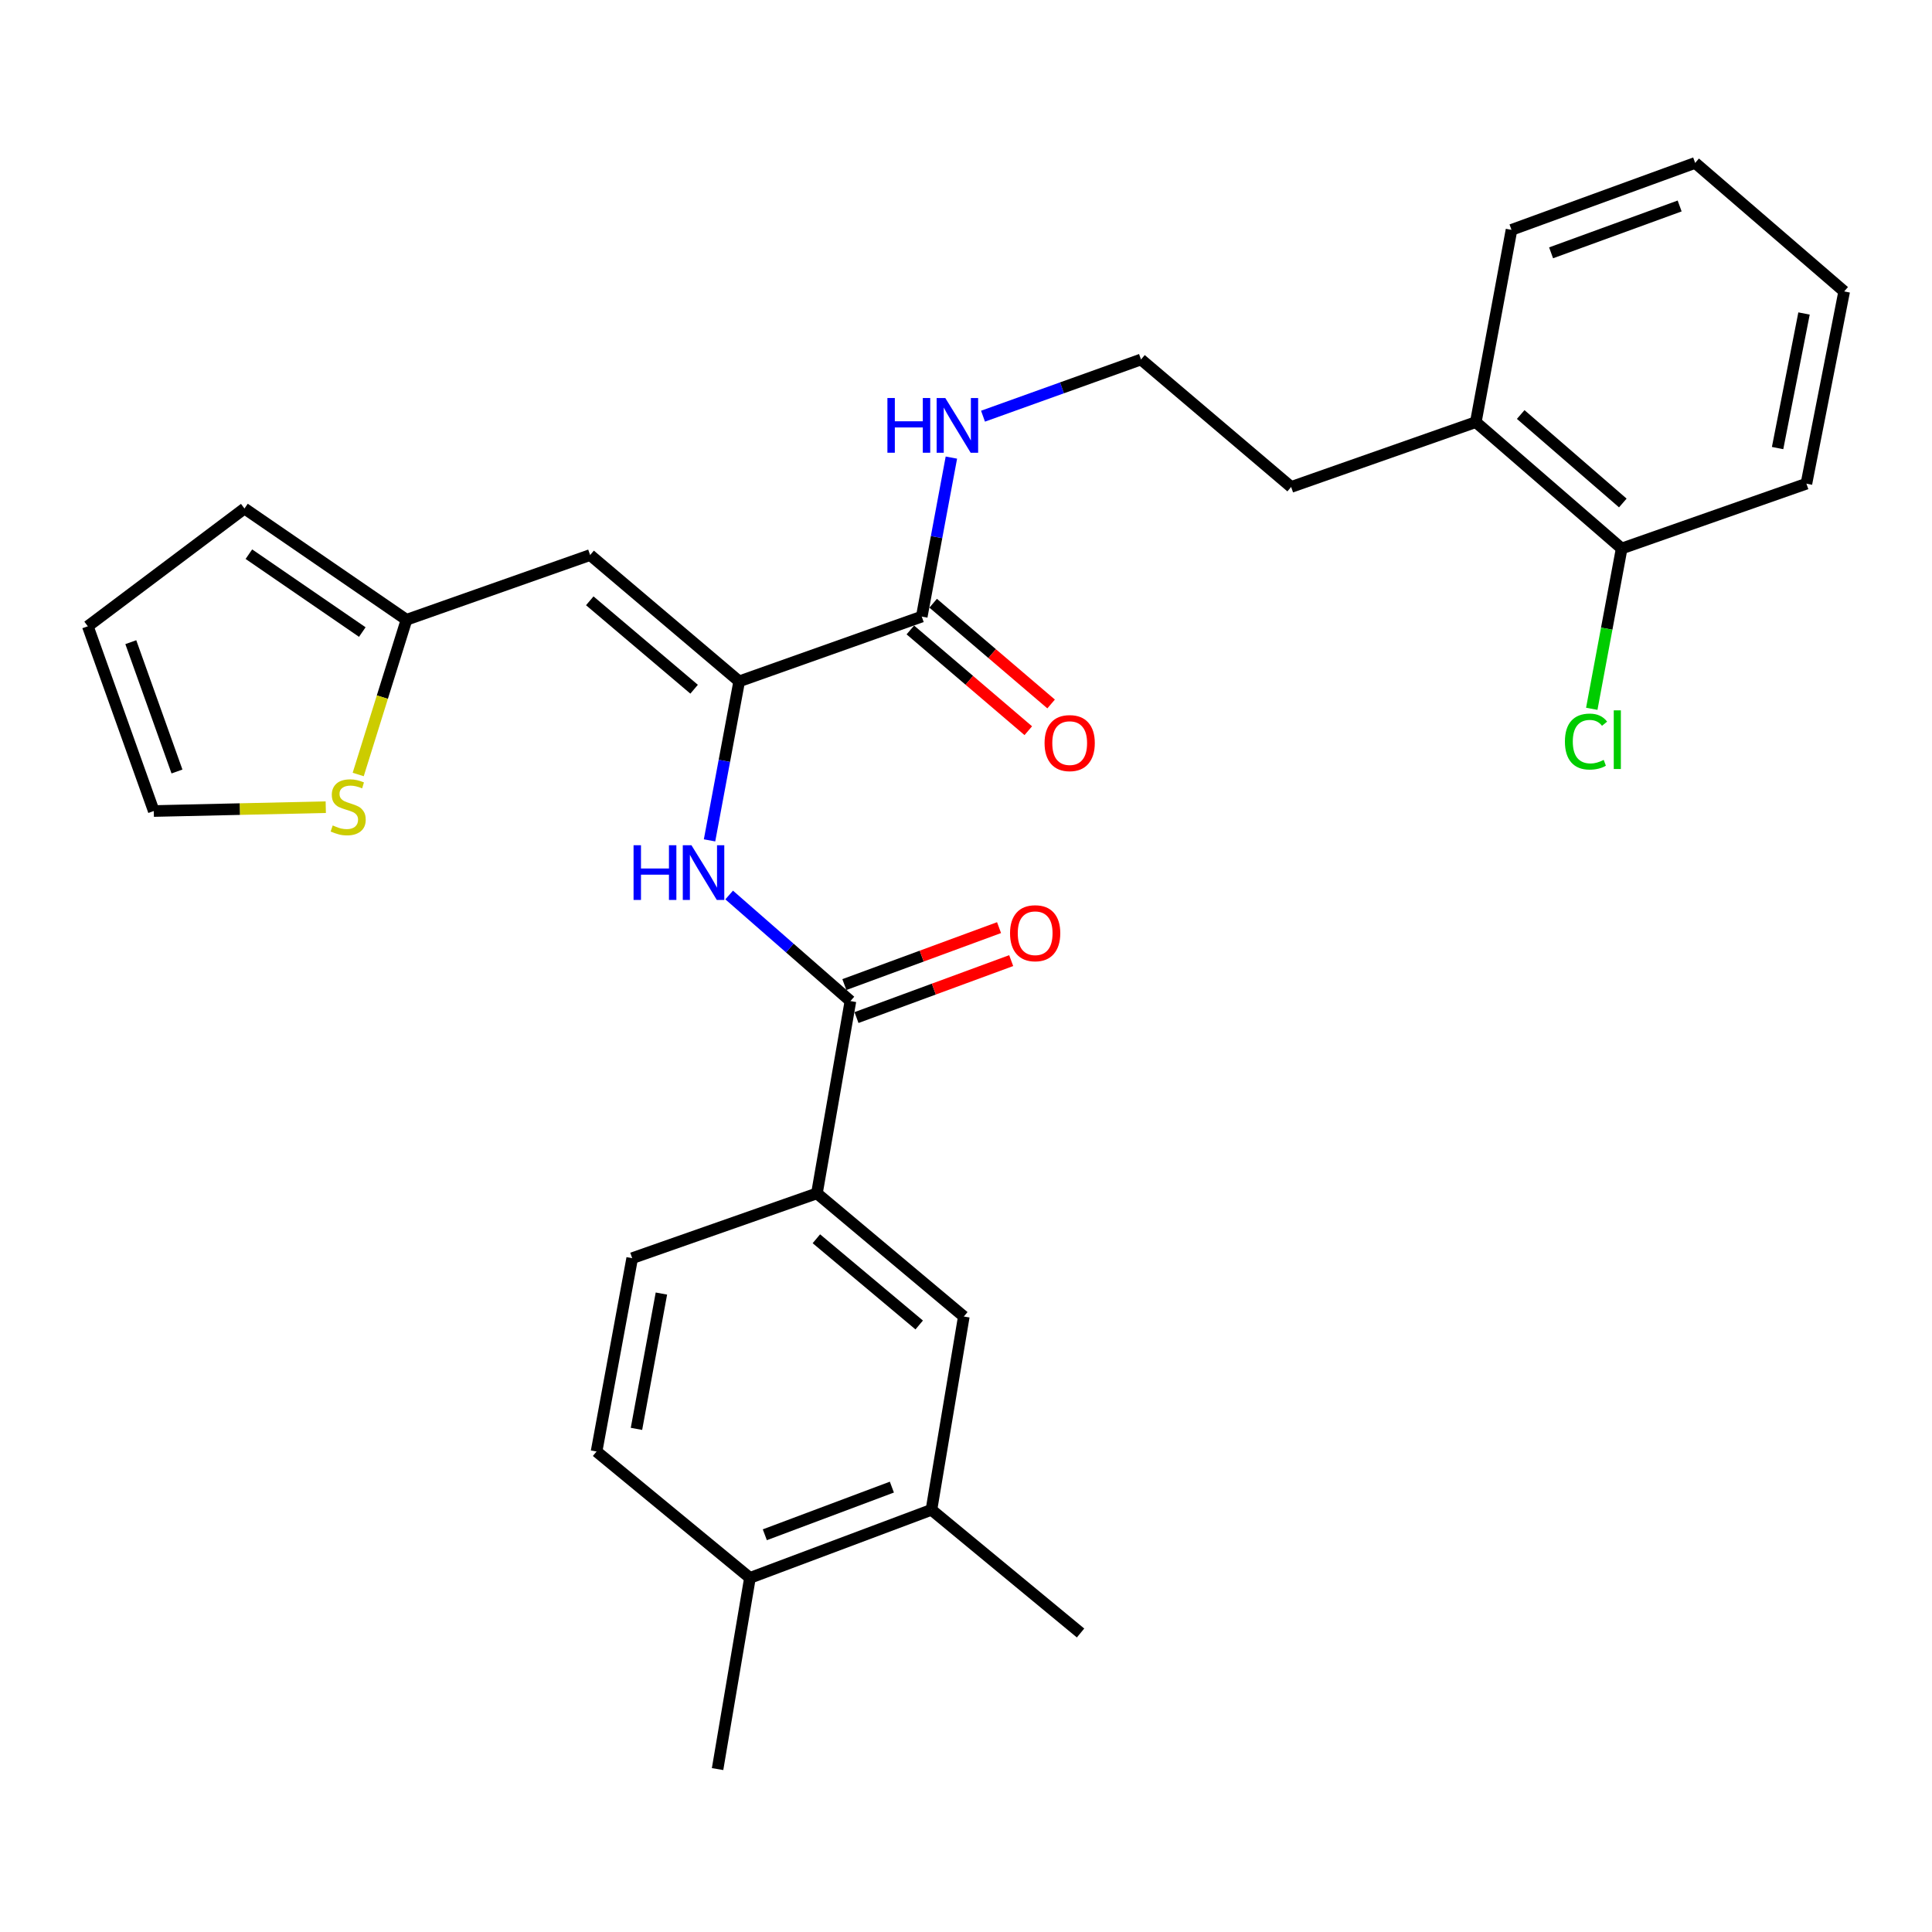 <?xml version='1.0' encoding='iso-8859-1'?>
<svg version='1.1' baseProfile='full'
              xmlns='http://www.w3.org/2000/svg'
                      xmlns:rdkit='http://www.rdkit.org/xml'
                      xmlns:xlink='http://www.w3.org/1999/xlink'
                  xml:space='preserve'
width='1000px' height='1000px' viewBox='0 0 1000 1000'>
<!-- END OF HEADER -->
<rect style='opacity:1.0;fill:#FFFFFF;stroke:none' width='1000' height='1000' x='0' y='0'> </rect>
<path class='bond-0' d='M 382.604,352.669 L 305.452,287.291' style='fill:none;fill-rule:evenodd;stroke:#000000;stroke-width:6px;stroke-linecap:butt;stroke-linejoin:miter;stroke-opacity:1' />
<path class='bond-0' d='M 359.271,356.741 L 305.264,310.976' style='fill:none;fill-rule:evenodd;stroke:#000000;stroke-width:6px;stroke-linecap:butt;stroke-linejoin:miter;stroke-opacity:1' />
<path class='bond-2' d='M 382.604,352.669 L 374.932,393.821' style='fill:none;fill-rule:evenodd;stroke:#000000;stroke-width:6px;stroke-linecap:butt;stroke-linejoin:miter;stroke-opacity:1' />
<path class='bond-2' d='M 374.932,393.821 L 367.259,434.974' style='fill:none;fill-rule:evenodd;stroke:#0000FF;stroke-width:6px;stroke-linecap:butt;stroke-linejoin:miter;stroke-opacity:1' />
<path class='bond-3' d='M 382.604,352.669 L 477.099,319.146' style='fill:none;fill-rule:evenodd;stroke:#000000;stroke-width:6px;stroke-linecap:butt;stroke-linejoin:miter;stroke-opacity:1' />
<path class='bond-4' d='M 305.452,287.291 L 210.401,320.793' style='fill:none;fill-rule:evenodd;stroke:#000000;stroke-width:6px;stroke-linecap:butt;stroke-linejoin:miter;stroke-opacity:1' />
<path class='bond-1' d='M 440.18,518.151 L 408.798,490.702' style='fill:none;fill-rule:evenodd;stroke:#000000;stroke-width:6px;stroke-linecap:butt;stroke-linejoin:miter;stroke-opacity:1' />
<path class='bond-1' d='M 408.798,490.702 L 377.415,463.253' style='fill:none;fill-rule:evenodd;stroke:#0000FF;stroke-width:6px;stroke-linecap:butt;stroke-linejoin:miter;stroke-opacity:1' />
<path class='bond-5' d='M 440.18,518.151 L 422.838,617.679' style='fill:none;fill-rule:evenodd;stroke:#000000;stroke-width:6px;stroke-linecap:butt;stroke-linejoin:miter;stroke-opacity:1' />
<path class='bond-9' d='M 443.323,526.687 L 483.357,511.948' style='fill:none;fill-rule:evenodd;stroke:#000000;stroke-width:6px;stroke-linecap:butt;stroke-linejoin:miter;stroke-opacity:1' />
<path class='bond-9' d='M 483.357,511.948 L 523.392,497.21' style='fill:none;fill-rule:evenodd;stroke:#FF0000;stroke-width:6px;stroke-linecap:butt;stroke-linejoin:miter;stroke-opacity:1' />
<path class='bond-9' d='M 437.038,509.615 L 477.073,494.877' style='fill:none;fill-rule:evenodd;stroke:#000000;stroke-width:6px;stroke-linecap:butt;stroke-linejoin:miter;stroke-opacity:1' />
<path class='bond-9' d='M 477.073,494.877 L 517.107,480.138' style='fill:none;fill-rule:evenodd;stroke:#FF0000;stroke-width:6px;stroke-linecap:butt;stroke-linejoin:miter;stroke-opacity:1' />
<path class='bond-13' d='M 471.191,326.062 L 501.716,352.134' style='fill:none;fill-rule:evenodd;stroke:#000000;stroke-width:6px;stroke-linecap:butt;stroke-linejoin:miter;stroke-opacity:1' />
<path class='bond-13' d='M 501.716,352.134 L 532.24,378.207' style='fill:none;fill-rule:evenodd;stroke:#FF0000;stroke-width:6px;stroke-linecap:butt;stroke-linejoin:miter;stroke-opacity:1' />
<path class='bond-13' d='M 483.006,312.23 L 513.531,338.302' style='fill:none;fill-rule:evenodd;stroke:#000000;stroke-width:6px;stroke-linecap:butt;stroke-linejoin:miter;stroke-opacity:1' />
<path class='bond-13' d='M 513.531,338.302 L 544.055,364.374' style='fill:none;fill-rule:evenodd;stroke:#FF0000;stroke-width:6px;stroke-linecap:butt;stroke-linejoin:miter;stroke-opacity:1' />
<path class='bond-17' d='M 477.099,319.146 L 484.767,277.998' style='fill:none;fill-rule:evenodd;stroke:#000000;stroke-width:6px;stroke-linecap:butt;stroke-linejoin:miter;stroke-opacity:1' />
<path class='bond-17' d='M 484.767,277.998 L 492.435,236.851' style='fill:none;fill-rule:evenodd;stroke:#0000FF;stroke-width:6px;stroke-linecap:butt;stroke-linejoin:miter;stroke-opacity:1' />
<path class='bond-6' d='M 210.401,320.793 L 197.906,360.836' style='fill:none;fill-rule:evenodd;stroke:#000000;stroke-width:6px;stroke-linecap:butt;stroke-linejoin:miter;stroke-opacity:1' />
<path class='bond-6' d='M 197.906,360.836 L 185.41,400.878' style='fill:none;fill-rule:evenodd;stroke:#CCCC00;stroke-width:6px;stroke-linecap:butt;stroke-linejoin:miter;stroke-opacity:1' />
<path class='bond-12' d='M 210.401,320.793 L 126.538,263.207' style='fill:none;fill-rule:evenodd;stroke:#000000;stroke-width:6px;stroke-linecap:butt;stroke-linejoin:miter;stroke-opacity:1' />
<path class='bond-12' d='M 187.524,327.152 L 128.82,286.841' style='fill:none;fill-rule:evenodd;stroke:#000000;stroke-width:6px;stroke-linecap:butt;stroke-linejoin:miter;stroke-opacity:1' />
<path class='bond-7' d='M 422.838,617.679 L 498.868,681.43' style='fill:none;fill-rule:evenodd;stroke:#000000;stroke-width:6px;stroke-linecap:butt;stroke-linejoin:miter;stroke-opacity:1' />
<path class='bond-7' d='M 422.554,641.181 L 475.775,685.807' style='fill:none;fill-rule:evenodd;stroke:#000000;stroke-width:6px;stroke-linecap:butt;stroke-linejoin:miter;stroke-opacity:1' />
<path class='bond-14' d='M 422.838,617.679 L 327.221,651.232' style='fill:none;fill-rule:evenodd;stroke:#000000;stroke-width:6px;stroke-linecap:butt;stroke-linejoin:miter;stroke-opacity:1' />
<path class='bond-10' d='M 168.617,417.792 L 124.106,418.789' style='fill:none;fill-rule:evenodd;stroke:#CCCC00;stroke-width:6px;stroke-linecap:butt;stroke-linejoin:miter;stroke-opacity:1' />
<path class='bond-10' d='M 124.106,418.789 L 79.594,419.786' style='fill:none;fill-rule:evenodd;stroke:#000000;stroke-width:6px;stroke-linecap:butt;stroke-linejoin:miter;stroke-opacity:1' />
<path class='bond-8' d='M 498.868,681.43 L 482.112,781.473' style='fill:none;fill-rule:evenodd;stroke:#000000;stroke-width:6px;stroke-linecap:butt;stroke-linejoin:miter;stroke-opacity:1' />
<path class='bond-23' d='M 482.112,781.473 L 559.294,845.235' style='fill:none;fill-rule:evenodd;stroke:#000000;stroke-width:6px;stroke-linecap:butt;stroke-linejoin:miter;stroke-opacity:1' />
<path class='bond-30' d='M 482.112,781.473 L 388.173,816.714' style='fill:none;fill-rule:evenodd;stroke:#000000;stroke-width:6px;stroke-linecap:butt;stroke-linejoin:miter;stroke-opacity:1' />
<path class='bond-30' d='M 461.631,769.727 L 395.874,794.396' style='fill:none;fill-rule:evenodd;stroke:#000000;stroke-width:6px;stroke-linecap:butt;stroke-linejoin:miter;stroke-opacity:1' />
<path class='bond-29' d='M 79.594,419.786 L 45.455,324.159' style='fill:none;fill-rule:evenodd;stroke:#000000;stroke-width:6px;stroke-linecap:butt;stroke-linejoin:miter;stroke-opacity:1' />
<path class='bond-29' d='M 91.606,399.325 L 67.708,332.386' style='fill:none;fill-rule:evenodd;stroke:#000000;stroke-width:6px;stroke-linecap:butt;stroke-linejoin:miter;stroke-opacity:1' />
<path class='bond-11' d='M 388.173,816.714 L 308.777,751.296' style='fill:none;fill-rule:evenodd;stroke:#000000;stroke-width:6px;stroke-linecap:butt;stroke-linejoin:miter;stroke-opacity:1' />
<path class='bond-24' d='M 388.173,816.714 L 371.416,915.676' style='fill:none;fill-rule:evenodd;stroke:#000000;stroke-width:6px;stroke-linecap:butt;stroke-linejoin:miter;stroke-opacity:1' />
<path class='bond-15' d='M 126.538,263.207 L 45.455,324.159' style='fill:none;fill-rule:evenodd;stroke:#000000;stroke-width:6px;stroke-linecap:butt;stroke-linejoin:miter;stroke-opacity:1' />
<path class='bond-18' d='M 327.221,651.232 L 308.777,751.296' style='fill:none;fill-rule:evenodd;stroke:#000000;stroke-width:6px;stroke-linecap:butt;stroke-linejoin:miter;stroke-opacity:1' />
<path class='bond-18' d='M 342.344,669.539 L 329.434,739.584' style='fill:none;fill-rule:evenodd;stroke:#000000;stroke-width:6px;stroke-linecap:butt;stroke-linejoin:miter;stroke-opacity:1' />
<path class='bond-16' d='M 839.373,283.905 L 763.878,218.486' style='fill:none;fill-rule:evenodd;stroke:#000000;stroke-width:6px;stroke-linecap:butt;stroke-linejoin:miter;stroke-opacity:1' />
<path class='bond-16' d='M 839.962,260.344 L 787.115,214.551' style='fill:none;fill-rule:evenodd;stroke:#000000;stroke-width:6px;stroke-linecap:butt;stroke-linejoin:miter;stroke-opacity:1' />
<path class='bond-20' d='M 839.373,283.905 L 831.636,325.393' style='fill:none;fill-rule:evenodd;stroke:#000000;stroke-width:6px;stroke-linecap:butt;stroke-linejoin:miter;stroke-opacity:1' />
<path class='bond-20' d='M 831.636,325.393 L 823.898,366.88' style='fill:none;fill-rule:evenodd;stroke:#00CC00;stroke-width:6px;stroke-linecap:butt;stroke-linejoin:miter;stroke-opacity:1' />
<path class='bond-25' d='M 839.373,283.905 L 935,250.352' style='fill:none;fill-rule:evenodd;stroke:#000000;stroke-width:6px;stroke-linecap:butt;stroke-linejoin:miter;stroke-opacity:1' />
<path class='bond-21' d='M 508.807,215.414 L 549.696,200.739' style='fill:none;fill-rule:evenodd;stroke:#0000FF;stroke-width:6px;stroke-linecap:butt;stroke-linejoin:miter;stroke-opacity:1' />
<path class='bond-21' d='M 549.696,200.739 L 590.584,186.065' style='fill:none;fill-rule:evenodd;stroke:#000000;stroke-width:6px;stroke-linecap:butt;stroke-linejoin:miter;stroke-opacity:1' />
<path class='bond-19' d='M 763.878,218.486 L 668.292,252.05' style='fill:none;fill-rule:evenodd;stroke:#000000;stroke-width:6px;stroke-linecap:butt;stroke-linejoin:miter;stroke-opacity:1' />
<path class='bond-26' d='M 763.878,218.486 L 782.353,118.969' style='fill:none;fill-rule:evenodd;stroke:#000000;stroke-width:6px;stroke-linecap:butt;stroke-linejoin:miter;stroke-opacity:1' />
<path class='bond-22' d='M 590.584,186.065 L 668.292,252.05' style='fill:none;fill-rule:evenodd;stroke:#000000;stroke-width:6px;stroke-linecap:butt;stroke-linejoin:miter;stroke-opacity:1' />
<path class='bond-31' d='M 935,250.352 L 954.545,150.844' style='fill:none;fill-rule:evenodd;stroke:#000000;stroke-width:6px;stroke-linecap:butt;stroke-linejoin:miter;stroke-opacity:1' />
<path class='bond-31' d='M 920.081,231.919 L 933.763,162.264' style='fill:none;fill-rule:evenodd;stroke:#000000;stroke-width:6px;stroke-linecap:butt;stroke-linejoin:miter;stroke-opacity:1' />
<path class='bond-27' d='M 782.353,118.969 L 877.413,84.324' style='fill:none;fill-rule:evenodd;stroke:#000000;stroke-width:6px;stroke-linecap:butt;stroke-linejoin:miter;stroke-opacity:1' />
<path class='bond-27' d='M 802.841,130.864 L 869.383,106.612' style='fill:none;fill-rule:evenodd;stroke:#000000;stroke-width:6px;stroke-linecap:butt;stroke-linejoin:miter;stroke-opacity:1' />
<path class='bond-28' d='M 877.413,84.324 L 954.545,150.844' style='fill:none;fill-rule:evenodd;stroke:#000000;stroke-width:6px;stroke-linecap:butt;stroke-linejoin:miter;stroke-opacity:1' />
<path  class='atom-3' d='M 327.93 437.491
L 331.77 437.491
L 331.77 449.531
L 346.25 449.531
L 346.25 437.491
L 350.09 437.491
L 350.09 465.811
L 346.25 465.811
L 346.25 452.731
L 331.77 452.731
L 331.77 465.811
L 327.93 465.811
L 327.93 437.491
' fill='#0000FF'/>
<path  class='atom-3' d='M 357.89 437.491
L 367.17 452.491
Q 368.09 453.971, 369.57 456.651
Q 371.05 459.331, 371.13 459.491
L 371.13 437.491
L 374.89 437.491
L 374.89 465.811
L 371.01 465.811
L 361.05 449.411
Q 359.89 447.491, 358.65 445.291
Q 357.45 443.091, 357.09 442.411
L 357.09 465.811
L 353.41 465.811
L 353.41 437.491
L 357.89 437.491
' fill='#0000FF'/>
<path  class='atom-7' d='M 172.213 427.252
Q 172.533 427.372, 173.853 427.932
Q 175.173 428.492, 176.613 428.852
Q 178.093 429.172, 179.533 429.172
Q 182.213 429.172, 183.773 427.892
Q 185.333 426.572, 185.333 424.292
Q 185.333 422.732, 184.533 421.772
Q 183.773 420.812, 182.573 420.292
Q 181.373 419.772, 179.373 419.172
Q 176.853 418.412, 175.333 417.692
Q 173.853 416.972, 172.773 415.452
Q 171.733 413.932, 171.733 411.372
Q 171.733 407.812, 174.133 405.612
Q 176.573 403.412, 181.373 403.412
Q 184.653 403.412, 188.373 404.972
L 187.453 408.052
Q 184.053 406.652, 181.493 406.652
Q 178.733 406.652, 177.213 407.812
Q 175.693 408.932, 175.733 410.892
Q 175.733 412.412, 176.493 413.332
Q 177.293 414.252, 178.413 414.772
Q 179.573 415.292, 181.493 415.892
Q 184.053 416.692, 185.573 417.492
Q 187.093 418.292, 188.173 419.932
Q 189.293 421.532, 189.293 424.292
Q 189.293 428.212, 186.653 430.332
Q 184.053 432.412, 179.693 432.412
Q 177.173 432.412, 175.253 431.852
Q 173.373 431.332, 171.133 430.412
L 172.213 427.252
' fill='#CCCC00'/>
<path  class='atom-10' d='M 522.797 483.031
Q 522.797 476.231, 526.157 472.431
Q 529.517 468.631, 535.797 468.631
Q 542.077 468.631, 545.437 472.431
Q 548.797 476.231, 548.797 483.031
Q 548.797 489.911, 545.397 493.831
Q 541.997 497.711, 535.797 497.711
Q 529.557 497.711, 526.157 493.831
Q 522.797 489.951, 522.797 483.031
M 535.797 494.511
Q 540.117 494.511, 542.437 491.631
Q 544.797 488.711, 544.797 483.031
Q 544.797 477.471, 542.437 474.671
Q 540.117 471.831, 535.797 471.831
Q 531.477 471.831, 529.117 474.631
Q 526.797 477.431, 526.797 483.031
Q 526.797 488.751, 529.117 491.631
Q 531.477 494.511, 535.797 494.511
' fill='#FF0000'/>
<path  class='atom-14' d='M 540.665 384.624
Q 540.665 377.824, 544.025 374.024
Q 547.385 370.224, 553.665 370.224
Q 559.945 370.224, 563.305 374.024
Q 566.665 377.824, 566.665 384.624
Q 566.665 391.504, 563.265 395.424
Q 559.865 399.304, 553.665 399.304
Q 547.425 399.304, 544.025 395.424
Q 540.665 391.544, 540.665 384.624
M 553.665 396.104
Q 557.985 396.104, 560.305 393.224
Q 562.665 390.304, 562.665 384.624
Q 562.665 379.064, 560.305 376.264
Q 557.985 373.424, 553.665 373.424
Q 549.345 373.424, 546.985 376.224
Q 544.665 379.024, 544.665 384.624
Q 544.665 390.344, 546.985 393.224
Q 549.345 396.104, 553.665 396.104
' fill='#FF0000'/>
<path  class='atom-18' d='M 459.323 206.014
L 463.163 206.014
L 463.163 218.054
L 477.643 218.054
L 477.643 206.014
L 481.483 206.014
L 481.483 234.334
L 477.643 234.334
L 477.643 221.254
L 463.163 221.254
L 463.163 234.334
L 459.323 234.334
L 459.323 206.014
' fill='#0000FF'/>
<path  class='atom-18' d='M 489.283 206.014
L 498.563 221.014
Q 499.483 222.494, 500.963 225.174
Q 502.443 227.854, 502.523 228.014
L 502.523 206.014
L 506.283 206.014
L 506.283 234.334
L 502.403 234.334
L 492.443 217.934
Q 491.283 216.014, 490.043 213.814
Q 488.843 211.614, 488.483 210.934
L 488.483 234.334
L 484.803 234.334
L 484.803 206.014
L 489.283 206.014
' fill='#0000FF'/>
<path  class='atom-21' d='M 809.999 383.837
Q 809.999 376.797, 813.279 373.117
Q 816.599 369.397, 822.879 369.397
Q 828.719 369.397, 831.839 373.517
L 829.199 375.677
Q 826.919 372.677, 822.879 372.677
Q 818.599 372.677, 816.319 375.557
Q 814.079 378.397, 814.079 383.837
Q 814.079 389.437, 816.399 392.317
Q 818.759 395.197, 823.319 395.197
Q 826.439 395.197, 830.079 393.317
L 831.199 396.317
Q 829.719 397.277, 827.479 397.837
Q 825.239 398.397, 822.759 398.397
Q 816.599 398.397, 813.279 394.637
Q 809.999 390.877, 809.999 383.837
' fill='#00CC00'/>
<path  class='atom-21' d='M 835.279 367.677
L 838.959 367.677
L 838.959 398.037
L 835.279 398.037
L 835.279 367.677
' fill='#00CC00'/>
</svg>
